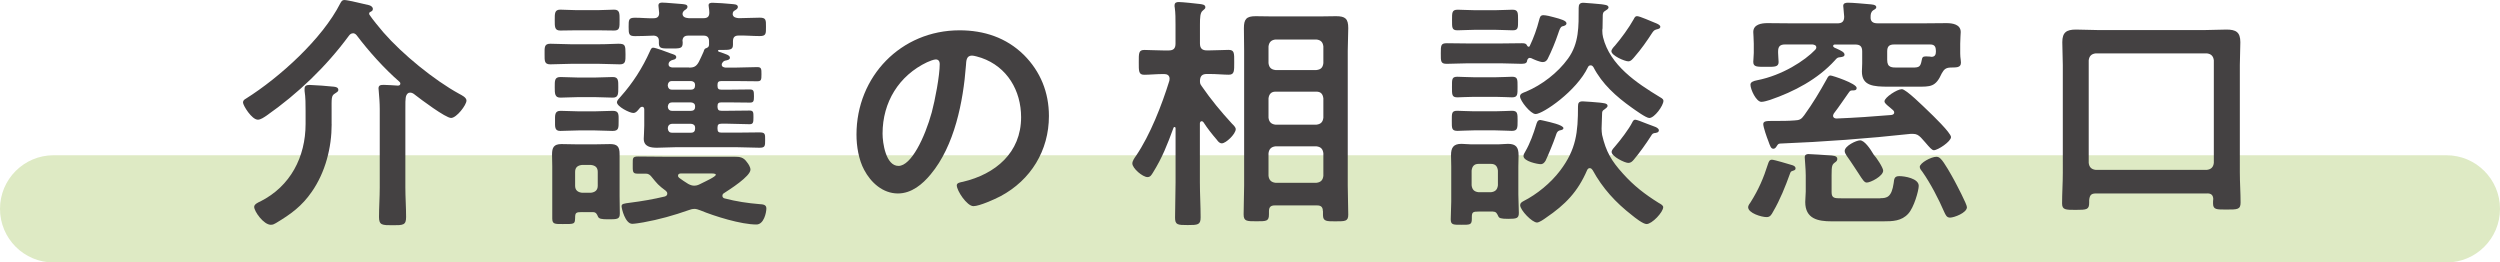 <?xml version="1.0" encoding="UTF-8"?><svg id="_イヤー_2" xmlns="http://www.w3.org/2000/svg" viewBox="0 0 443 46.51"><defs><style>.cls-1{fill:#444142;}.cls-2{fill:#90b83b;opacity:.3;}</style></defs><g id="_ース"><g><path class="cls-2" d="M433.5,46.51H9.5c-5.25,0-9.5-4.25-9.5-9.5s4.25-9.5,9.5-9.5H433.5c5.25,0,9.5,4.25,9.5,9.5s-4.25,9.5-9.5,9.5Z"/><g><path class="cls-1" d="M62.55,5.9c-.31,0-.53,.18-.7,.4-4.05,5.5-9.06,10.3-14.65,14.21-.4,.26-1.01,.7-1.5,.7-1.1,0-2.64-2.55-2.64-3.04,0-.35,.22-.53,.53-.7,5.94-3.74,13.51-10.56,16.72-16.9,.18-.31,.31-.57,.7-.57,.62,0,3.61,.75,4.4,.92,.31,.09,.66,.31,.66,.66,0,.31-.18,.4-.44,.53-.18,.09-.22,.18-.22,.26,0,.04,0,.09,.04,.22,.66,.97,1.72,2.24,2.51,3.17,3.34,3.83,8.93,8.41,13.42,10.87,.4,.22,1.28,.62,1.28,1.19,0,.79-1.76,3.08-2.73,3.08s-5.37-3.3-6.38-4.09c-.26-.22-.53-.4-.88-.4s-.53,.22-.66,.48c-.22,.4-.18,1.72-.18,2.73v13.6c0,1.76,.13,3.48,.13,5.24,0,1.45-.53,1.45-2.38,1.45s-2.42,0-2.42-1.45c0-1.76,.13-3.48,.13-5.24v-13.91c0-1.06-.09-2.16-.18-3.21,0-.18-.04-.31-.04-.44,0-.62,.48-.62,.97-.62,.53,0,1.89,.09,2.46,.13,.22,0,.44-.09,.44-.35,0-.18-.09-.26-.18-.35-2.68-2.33-5.41-5.37-7.57-8.23-.18-.22-.4-.35-.66-.35Zm-3.78,16.11c0,4.14-1.1,8.49-3.52,11.97-1.76,2.55-3.7,3.96-6.34,5.54-.31,.18-.53,.31-.92,.31-1.28,0-2.95-2.38-2.95-3.17,0-.48,.7-.79,1.1-.97,5.32-2.68,8.01-7.88,8.01-13.73v-2.29c0-1.19,0-2.38-.18-3.56v-.4c0-.57,.44-.66,.92-.66,.62,0,3.61,.22,4.27,.31,.35,.04,.79,.13,.79,.57,0,.31-.31,.44-.57,.62-.7,.4-.62,.84-.62,3.12v2.33Z"/><path class="cls-1" d="M101.12,11.31c-1.19,0-2.42,.09-3.61,.09-1.06,0-1.01-.62-1.01-1.8s-.09-1.85,1.01-1.85c1.19,0,2.42,.09,3.61,.09h5.1c1.58,0,2.64-.09,3.34-.09,1.23,0,1.28,.26,1.28,1.85,0,1.19,.04,1.8-1.01,1.8-1.23,0-2.42-.09-3.61-.09h-5.1Zm2.07,26.27c-1.14,0-1.28,.09-1.28,1.06-.04,1.1-.13,1.06-2.2,1.06-1.36,0-1.85,.04-1.85-.97v-9.24c0-.7-.04-1.41-.04-2.11,0-1.23,.31-1.85,1.67-1.85,.79,0,1.58,.04,2.38,.04h3.92c.84,0,1.58-.04,2.33-.04,1.28,0,1.67,.48,1.67,1.76v7.48c0,1.01,.04,2.07,.04,3.08s-.48,1.01-2.07,1.01c-1.19,0-1.63-.09-1.8-.48-.18-.44-.35-.79-.88-.79h-1.89Zm-.97-32.21c-1.01,0-2.11,.04-2.95,.04-1.01,0-.97-.7-.97-1.85s-.04-1.85,.97-1.85c.84,0,1.94,.09,2.95,.09h3.65c1.06,0,2.11-.09,2.95-.09,1.01,0,.97,.7,.97,1.85,0,1.28,.04,1.85-.97,1.85-.92,0-1.94-.04-2.95-.04h-3.65Zm.26,11.84c-1.06,0-2.16,.09-3.17,.09s-1.01-.7-1.01-1.85-.04-1.8,1.01-1.8,2.11,.09,3.17,.09h2.9c1.1,0,2.2-.09,3.21-.09s.97,.66,.97,1.8,.04,1.85-.97,1.85-2.16-.09-3.21-.09h-2.9Zm.09,5.9c-1.1,0-2.2,.09-3.3,.09-1.01,0-.92-.75-.92-1.76s-.09-1.8,.97-1.8,2.2,.09,3.26,.09h2.77c1.1,0,2.16-.09,3.26-.09s1.01,.7,1.01,1.8c0,1.19,.04,1.76-1.06,1.76s-2.16-.09-3.21-.09h-2.77Zm.53,6.12c-.75,.09-1.19,.44-1.19,1.23v2.46c0,.75,.44,1.14,1.19,1.23h1.63c.75-.09,1.19-.48,1.19-1.23v-2.46c0-.79-.44-1.14-1.19-1.23h-1.63Zm19.01-17.25c.88,0,1.28-.22,1.72-1.01,.31-.62,.57-1.19,.84-1.8,.13-.44,.22-.57,.44-.62,.31-.13,.48-.22,.53-.57v-.66c0-.7-.31-1.01-.97-1.01h-2.73c-.62,0-.97,.26-1.01,.92,.04,.13,.04,.22,.04,.35,0,1.06-.48,1.01-2.2,1.01-1.45,0-2.02,.04-2.02-.92v-.44c0-.62-.35-.88-.92-.92-1.1,.04-2.2,.09-3.3,.09s-1.14-.35-1.14-1.63,0-1.63,1.14-1.63,2.2,.13,3.3,.09c.62,0,.97-.26,.97-.92,0-.09-.13-1.14-.13-1.32,0-.44,.31-.53,.66-.53,.7,0,2.86,.22,3.61,.26,.31,.05,.88,.05,.88,.48,0,.26-.22,.44-.44,.57-.22,.13-.44,.4-.44,.7,.04,.62,.62,.7,1.1,.75h2.64c.66,0,1.01-.26,1.01-.97,0-.31-.04-.66-.09-.97,0-.09-.04-.22-.04-.35,0-.4,.4-.44,.7-.44,.66,0,2.6,.13,3.39,.22,.35,.05,1.1,0,1.1,.53,0,.26-.26,.44-.48,.57-.35,.18-.44,.35-.44,.75,.09,.53,.62,.62,1.1,.66,1.23,0,2.46-.09,3.7-.09,1.14,0,1.1,.44,1.1,1.63s.04,1.63-1.1,1.63c-1.28,0-2.51-.13-3.78-.09-.66,0-.97,.31-.97,1.01v.62c0,.92-.53,.92-2.07,.92h-.4c-.13,0-.18,.09-.18,.13s0,.09,.13,.18c1.32,.44,1.98,.62,1.98,1.06,0,.35-.35,.4-.62,.48-.31,.04-.53,.13-.7,.4-.09,.13-.13,.22-.13,.35,0,.4,.35,.48,.66,.53h1.67c1.32,0,2.64-.09,3.96-.09,.75,0,.75,.31,.75,1.28s-.04,1.23-.75,1.23c-1.32,0-2.64-.04-3.96-.04h-2.38c-.53,0-.7,.18-.7,.7v.13c0,.53,.18,.7,.7,.7h1.14c1.28,0,2.6-.04,3.87-.04,.7,0,.75,.26,.75,1.19,0,.84-.04,1.14-.7,1.14-1.32,0-2.6-.04-3.92-.04h-1.14c-.53,0-.7,.18-.7,.7v.13c.04,.48,.18,.66,.7,.66h1.1c1.28,0,2.55-.04,3.87-.04,.7,0,.7,.31,.7,1.19,0,.92-.04,1.23-.7,1.23-1.32,0-2.6-.09-3.87-.09h-1.1c-.53,0-.7,.18-.7,.7v.18c0,.53,.18,.7,.7,.7h2.9c1.28,0,2.55-.04,3.83-.04,1.06,0,1.01,.31,1.01,1.36s0,1.36-1.01,1.36c-1.28,0-2.55-.09-3.83-.09h-11.13c-1.06,0-2.11,.09-3.21,.09s-2.33-.18-2.33-1.59c0-.53,.09-1.28,.09-2.33v-2.86c0-.22-.09-.48-.35-.48-.18,0-.26,.04-.4,.18-.31,.35-.66,.92-1.19,.92-.66,0-2.9-1.14-2.9-1.89,0-.35,.44-.75,.66-1.01,2.16-2.42,3.87-5.1,5.19-8.05,.13-.26,.22-.62,.57-.62,.44,0,2.51,.79,3.08,1.01,.48,.18,1.01,.26,1.01,.66,0,.31-.31,.44-.57,.48-.4,.09-.79,.35-.79,.79s.35,.53,.66,.57h2.99Zm.92,25.04c-.35,0-.66,.09-1.01,.22-2.6,.92-5.28,1.67-8.01,2.16-.48,.09-1.58,.26-1.98,.26-1.23,0-1.89-2.68-1.89-3.12s.44-.48,1.5-.62c2.07-.26,4.14-.62,6.16-1.1,.26-.09,.44-.22,.44-.53,0-.22-.13-.35-.26-.48-1.36-1.01-1.5-1.23-2.55-2.51-.26-.31-.53-.53-.97-.53h-1.5c-.92,0-.84-.4-.84-1.76,0-1.01-.04-1.28,.97-1.28,1.58,0,3.17,.04,4.75,.04h12.28c1.01,0,1.63,.09,2.24,.97,.26,.31,.62,.88,.62,1.32,0,1.19-3.7,3.52-4.71,4.18-.18,.09-.26,.26-.26,.48s.18,.4,.4,.44c2.02,.53,4.09,.84,6.16,1.01,.53,.04,1.23,.04,1.23,.75,0,.75-.44,2.86-1.76,2.86-2.73,0-7.39-1.45-9.95-2.51-.35-.13-.7-.26-1.06-.26Zm-4-22.66c-.4,0-.66,.26-.7,.7v.13c.04,.44,.31,.7,.7,.7h3.43c.44,0,.7-.26,.7-.7v-.13c0-.44-.26-.66-.7-.7h-3.43Zm4.14,4.49c0-.44-.26-.66-.7-.7h-3.43c-.4,0-.66,.26-.7,.7v.13c.04,.4,.31,.66,.7,.66h3.43c.44,0,.7-.26,.7-.66v-.13Zm0,3.79c0-.44-.26-.66-.7-.7h-3.43c-.4,.04-.66,.26-.7,.7v.18c.04,.44,.31,.7,.7,.7h3.43c.44,0,.7-.26,.7-.7v-.18Zm-2.55,8.1c-.22,0-.48,.09-.48,.4,0,.13,.09,.26,.18,.35,.48,.35,1.1,.79,1.63,1.1,.35,.18,.66,.31,1.06,.31,.53,0,.84-.18,1.28-.4,.79-.4,2.55-1.19,2.55-1.54,0-.26-.7-.22-1.14-.22h-5.06Z"/><path class="cls-1" d="M181.43,9.73c2.95,2.95,4.44,6.65,4.44,10.83,0,6.12-3.21,11.35-8.58,14.21-1.01,.53-3.74,1.76-4.8,1.76-1.14,0-2.95-2.73-2.95-3.7,0-.44,.66-.53,1.1-.62,5.76-1.36,10.3-5.15,10.3-11.44,0-4.71-2.46-8.93-7.04-10.52-.4-.13-1.28-.4-1.67-.4-1.01,0-1.01,.97-1.06,1.72-.48,6.42-2.02,14.26-6.25,19.32-1.45,1.76-3.39,3.39-5.81,3.39-2.68,0-4.8-1.94-5.98-4.18-.97-1.8-1.36-4.18-1.36-6.25,0-10.3,7.88-18.48,18.26-18.48,4.31,0,8.27,1.28,11.4,4.36Zm-17.12,1.28c-5.02,2.38-7.92,7.08-7.92,12.67,0,1.63,.57,5.72,2.82,5.72s4.67-5.02,5.9-9.5c.57-2.11,1.41-6.47,1.41-8.58,0-.44-.22-.79-.7-.79-.35,0-1.14,.31-1.5,.48Z"/><path class="cls-1" d="M212.93,21.48c-.22,0-.31,.22-.31,.4v10.43c0,2.07,.13,4.14,.13,6.21,0,1.32-.48,1.36-2.29,1.36s-2.24-.04-2.24-1.32c0-2.07,.09-4.14,.09-6.25v-9.59c0-.09-.04-.22-.18-.22-.09,0-.18,.09-.18,.13-1.1,2.99-1.98,5.28-3.65,7.96-.26,.4-.44,.79-.97,.79-.84,0-2.68-1.54-2.68-2.42,0-.44,.4-1.01,.66-1.36,2.51-3.7,4.58-9.02,5.9-13.29,0-.13,.04-.26,.04-.35,0-.62-.44-.84-.97-.84h-.09c-1.28,0-2.55,.13-3.43,.13-1.01,0-.97-.66-.97-2.2,0-1.63-.04-2.2,1.01-2.2,.92,0,2.11,.09,3.39,.09h.88c.88,0,1.23-.35,1.23-1.23v-3.34c0-1.01,0-2.07-.13-2.99-.04-.13-.04-.26-.04-.4,0-.53,.35-.62,.75-.62,.57,0,3.08,.26,3.74,.35,.35,.05,.97,.09,.97,.57,0,.26-.18,.35-.48,.62-.44,.35-.48,1.19-.48,2.46v3.34c0,.88,.4,1.23,1.23,1.23h.44c1.28,0,2.46-.09,3.39-.09,1.06,0,1.01,.57,1.01,2.2,0,1.54,.04,2.2-.97,2.2-.88,0-2.16-.13-3.43-.13h-.44c-.84,0-1.19,.35-1.23,1.19,0,.44,.04,.62,.31,.97,1.67,2.42,3.39,4.49,5.37,6.65,.26,.26,.66,.62,.66,.97,0,.84-1.72,2.51-2.46,2.51-.4,0-.66-.31-.88-.62-.84-.97-1.67-2.02-2.38-3.12-.09-.09-.18-.18-.31-.18Zm21.48,15.93c0-.7-.31-1.01-1.01-1.01h-7.53c-.7,0-1.01,.31-1.01,1.01v.57c0,1.23-.44,1.23-2.2,1.23s-2.29,0-2.29-1.23c0-1.72,.09-3.39,.09-5.1V8.98c0-1.32-.04-2.64-.04-4,0-1.58,.44-2.11,2.07-2.11,1.01,0,2.02,.04,3.04,.04h8.27c.97,0,1.98-.04,2.95-.04,1.63,0,2.16,.44,2.16,2.11,0,1.32-.09,2.68-.09,4v23.9c0,1.72,.09,3.43,.09,5.15,0,1.19-.53,1.19-2.24,1.19-1.54,0-2.24,.04-2.24-1.1v-.7Zm-1.14-25c.79-.09,1.14-.44,1.23-1.23v-2.95c-.09-.75-.44-1.14-1.23-1.23h-7.26c-.75,.09-1.14,.48-1.23,1.23v2.95c.09,.79,.48,1.14,1.23,1.23h7.26Zm-8.49,8.45c.09,.75,.48,1.14,1.23,1.23h7.26c.79-.09,1.14-.48,1.23-1.23v-3.43c-.09-.75-.44-1.19-1.23-1.19h-7.26c-.75,0-1.14,.44-1.23,1.19v3.43Zm0,10.3c.09,.75,.48,1.14,1.23,1.23h7.26c.79-.09,1.14-.48,1.23-1.23v-4c-.09-.75-.44-1.14-1.23-1.23h-7.26c-.75,.09-1.14,.48-1.23,1.23v4Z"/><path class="cls-1" d="M271.11,10.25c-.26,0-.4,.18-.48,.4-.04,.44-.22,.66-1.01,.66-1.19,0-2.42-.09-3.65-.09h-5.9c-1.23,0-2.46,.09-3.7,.09-1.1,0-1.06-.44-1.06-1.85s0-1.8,1.06-1.8c1.23,0,2.46,.04,3.7,.04h5.9c1.23,0,2.46-.04,3.7-.04,.35,0,.75,0,.92,.4,.09,.18,.22,.22,.26,.22s.13,.04,.22-.13c.7-1.45,1.28-3.08,1.67-4.62,.13-.44,.18-.84,.75-.84,.4,0,1.41,.22,1.8,.35,1.32,.35,2.29,.62,2.29,1.1,0,.35-.48,.48-.75,.53-.35,.13-.48,.57-.75,1.36-.44,1.32-1.14,3.04-1.85,4.44-.18,.31-.44,.53-.84,.53-.53,0-1.54-.44-2.07-.7-.09,0-.13-.04-.22-.04Zm-6.51,27.24h-2.6c-.97,0-1.19,.09-1.19,.97v.31c0,1.1-.35,1.06-1.85,1.06-1.41,0-1.89,.04-1.89-.97s.09-2.11,.09-3.17v-6.16c0-.66-.04-1.36-.04-2.02,0-1.36,.44-2.02,1.85-2.02,.57,0,1.14,.09,1.76,.09h4.75c.57,0,1.14-.09,1.72-.09,1.45,0,1.89,.62,1.89,2.02,0,.66-.04,1.32-.04,2.02v4.93c0,1.1,.09,2.16,.09,3.26,0,.97-.4,1.06-1.89,1.06-1.32,0-1.63-.13-1.76-.48-.22-.44-.35-.79-.88-.79Zm-3.43-14.39c-1.14,0-2.16,.09-2.9,.09-1.06,0-1.01-.48-1.01-1.8s-.04-1.76,.97-1.76c.62,0,1.85,.09,2.95,.09h3.78c1.14,0,2.38-.09,2.95-.09,1.01,0,1.01,.48,1.01,1.76s0,1.8-1.01,1.8c-.88,0-1.76-.09-2.95-.09h-3.78Zm.22-17.82c-1.06,0-2.11,.09-3.12,.09s-.97-.48-.97-1.8-.04-1.85,1.01-1.85c.88,0,1.98,.09,3.08,.09h3.52c1.1,0,2.2-.09,3.08-.09,1.01,0,1.01,.48,1.01,1.85s.04,1.8-.97,1.8-2.07-.09-3.13-.09h-3.52Zm-.18,11.88c-1.19,0-2.38,.09-2.95,.09-1.01,0-.97-.48-.97-1.85s-.04-1.8,.97-1.8c.62,0,1.8,.09,2.95,.09h3.78c1.14,0,2.33-.09,2.95-.09,1.01,0,.97,.48,.97,1.8s.04,1.85-.97,1.85c-.62,0-1.76-.09-2.95-.09h-3.78Zm4.22,13.07c-.09-.75-.44-1.19-1.23-1.19h-2.2c-.79,0-1.14,.44-1.23,1.19v2.6c.09,.75,.44,1.14,1.23,1.23h2.2c.79-.09,1.14-.48,1.23-1.23v-2.6Zm6.65-10.03c-.84,0-2.73-2.33-2.73-3.12,0-.48,.48-.62,1.06-.84,2.82-1.19,5.63-3.34,7.44-5.85,1.98-2.73,1.89-5.72,1.89-8.98,0-.62,.18-.92,.84-.92,.48,0,2.6,.22,3.17,.26,.48,.09,1.28,.09,1.28,.57,0,.26-.4,.48-.62,.62-.31,.18-.35,.35-.4,.7,0,.79-.04,1.58-.04,2.38-.04,.13-.04,.31-.04,.44,0,.44,.04,.7,.13,1.14,1.23,4.97,5.94,8.1,10.08,10.61,.48,.26,.62,.44,.62,.66,0,.84-1.58,3.04-2.51,3.04-.57,0-2.55-1.45-3.12-1.85-2.73-1.94-5.24-4.18-6.78-7.17-.13-.18-.26-.31-.48-.31-.26,0-.4,.13-.48,.31-2.03,4.27-8.01,8.32-9.29,8.32Zm9.64,9.59c-.26,0-.4,.18-.48,.35-1.67,3.87-3.87,6.12-7.3,8.45-.35,.26-1.19,.84-1.58,.84-.88,0-2.99-2.2-2.99-3.08,0-.35,.26-.53,.57-.7,2.42-1.23,4.84-3.21,6.51-5.41,2.86-3.78,3.17-6.78,3.17-11.4,0-.62,.18-.88,.84-.88,.44,0,2.55,.18,2.99,.22,.62,.09,1.41,.09,1.41,.57,0,.26-.35,.48-.53,.62-.35,.22-.44,.35-.44,.75,0,.88-.09,1.8-.09,2.68,0,.4,.04,.7,.09,1.1,.7,2.99,1.63,4.58,3.7,6.87,1.94,2.16,3.87,3.65,6.34,5.19,.4,.22,.79,.44,.79,.75,0,.88-1.98,2.99-2.95,2.99-.62,0-2.07-1.14-2.55-1.54-2.95-2.29-5.24-4.8-7-8.01-.13-.18-.26-.35-.48-.35Zm-5.11-6.73c-.62,.09-.75,.4-.97,1.1-.35,1.06-1.32,3.39-1.76,4.31-.22,.35-.44,.62-.88,.62-.48,0-3.04-.48-3.04-1.45,0-.31,.22-.57,.35-.84,.79-1.36,1.45-3.17,1.89-4.66,.13-.4,.22-.88,.75-.88,.13,0,.79,.18,1.01,.22,.53,.13,3.08,.66,3.08,1.23,0,.22-.26,.31-.44,.35Zm16.68-19.01c.31,.13,.92,.35,.92,.7,0,.26-.26,.35-.44,.4-.53,.13-.66,.18-.97,.62-.97,1.5-1.98,2.95-3.17,4.31-.31,.35-.62,.79-1.1,.79-.62,0-2.99-1.01-2.99-1.8,0-.31,.4-.75,.62-.97,1.1-1.28,2.51-3.21,3.34-4.71,.13-.26,.26-.53,.57-.53,.53,0,2.6,.97,3.21,1.19Zm.13,19.5c-.53,.04-.62,.13-.88,.57-.84,1.32-2.03,2.99-3.04,4.18-.26,.31-.53,.57-.97,.57-.62,0-2.95-1.14-2.95-1.94,0-.35,.35-.7,.7-1.1,.84-.97,2.42-3.04,2.95-4.14,.13-.26,.26-.48,.53-.48s1.14,.35,2.03,.7c.57,.22,1.14,.44,1.41,.53,.26,.09,.75,.31,.75,.66,0,.18-.13,.4-.53,.44Z"/><path class="cls-1" d="M317.65,30.28c-.31,.09-.35,.18-.48,.53-.79,2.2-1.76,4.62-2.95,6.65-.35,.66-.57,1.01-1.19,1.01-.88,0-3.26-.7-3.26-1.76,0-.26,.26-.66,.44-.88,1.41-2.24,2.29-4.27,3.08-6.78,.13-.35,.22-.75,.7-.75,.4,0,2.99,.79,3.61,.97,.26,.09,.57,.22,.57,.57,0,.31-.26,.35-.53,.44Zm22.44-26.14c1.63,0,3.21-.04,4.84-.04,1.06,0,2.51,.22,2.51,1.58,0,.35-.09,1.23-.09,2.07v1.72c0,.4,.04,.79,.09,1.14,0,.13,.04,.35,.04,.48,0,.97-.88,.84-1.89,.88-.79,.04-1.1,.31-1.5,1.01-1.1,2.46-1.98,2.38-4.44,2.38h-4.97c-2.69,0-4.75-.13-4.75-2.68,0-.48,.05-.97,.05-1.45v-2.11c0-.88-.35-1.23-1.23-1.23h-3.61c-.18,0-.31,.09-.31,.26,0,.26,.48,.4,.66,.48,.75,.35,1.36,.62,1.36,1.06,0,.35-.44,.4-.7,.44-.57,.04-.62,.13-1.01,.57-3.04,3.34-7.22,5.54-11.48,7-.4,.13-1.14,.35-1.54,.35-.92,0-1.94-2.2-1.94-3.04,0-.48,.53-.66,1.19-.79,4.49-.88,8.45-3.48,10.3-5.41,.09-.13,.18-.22,.18-.4,0-.4-.35-.48-.66-.53h-4.88c-.88,0-1.23,.35-1.23,1.23v.26c0,.48,.09,1.28,.09,1.63,0,.92-.84,.84-2.24,.84-1.58,0-2.25,.04-2.25-.88,0-.4,.09-1.06,.09-1.58v-1.63c0-.88-.09-1.72-.09-2.07,0-1.36,1.45-1.58,2.51-1.58,1.63,0,3.26,.04,4.84,.04h7.53c.84,0,1.23-.31,1.23-1.19l-.13-1.5c0-.13-.04-.26-.04-.4,0-.48,.4-.57,.84-.57,.92,0,2.73,.18,3.7,.26,.4,.04,1.32,.04,1.32,.53,0,.26-.22,.35-.57,.57-.4,.31-.44,.7-.44,1.19-.04,.79,.44,1.1,1.19,1.1h7.48Zm-15.71,9.24c.31,0,4.62,1.41,4.62,2.2,0,.48-.48,.44-.75,.44-.35,0-.44,.09-.66,.4-.88,1.23-1.72,2.51-2.64,3.7-.04,.13-.13,.22-.13,.4,0,.35,.31,.48,.62,.48,3.26-.13,6.47-.35,9.68-.62,.26-.04,.53-.13,.53-.44,0-.35-.31-.48-.53-.7-.48-.44-1.19-.88-1.19-1.28,0-.7,2.25-2.16,3.08-2.16,.75,0,3.92,3.17,4.62,3.83,.7,.66,4.09,3.92,4.09,4.66,0,.79-2.33,2.33-3.04,2.33-.35,0-.79-.53-1.5-1.36-.26-.26-.48-.57-.79-.88-.44-.44-.79-.66-1.45-.66h-.35c-7.7,.84-15.4,1.41-23.15,1.72-.35,0-.44,.22-.62,.48-.13,.22-.31,.44-.57,.44-.44,0-.57-.44-.92-1.41-.22-.53-.88-2.42-.88-2.95s.53-.57,1.54-.57h.66c1.1,0,2.2,0,3.34-.09,.88-.04,1.19-.18,1.72-.92,1.58-2.2,2.68-4.05,4-6.42,.18-.35,.31-.62,.66-.62Zm8.8,21.74c1.19,0,2.02-.18,2.38-2.68,.09-.79,.13-1.23,1.01-1.23,.92,0,3.43,.4,3.43,1.72,0,.84-.84,3.83-1.85,4.93-1.19,1.32-2.77,1.36-4.44,1.36h-9.15c-2.42,0-4.67-.44-4.67-3.43,0-.62,.09-1.23,.09-1.85v-2.86c0-1.19-.18-2.77-.18-3.21s.31-.57,.66-.57,3.12,.18,3.61,.22c.62,.04,1.5,.04,1.5,.62,0,.26-.09,.4-.31,.57-.62,.44-.7,.57-.7,2.38v2.95c0,1.1,.53,1.1,1.76,1.1h6.86Zm-2.38-2.77c-.44,0-.71-.44-1.5-1.67-.48-.7-1.1-1.72-2.07-3.08-.13-.22-.35-.53-.35-.84,0-.92,2.07-1.89,2.73-1.89,.75,0,1.76,1.41,2.42,2.55,.44,.44,1.67,2.29,1.67,2.82,0,.97-2.24,2.11-2.9,2.11Zm12.23-23.41c0-.75-.31-1.06-1.01-1.06h-6.38c-.88,0-1.23,.35-1.23,1.23v1.5c0,1.41,.84,1.36,1.94,1.36h2.55c1.19,0,1.41-.13,1.63-1.32,.09-.48,.18-.66,.75-.66,.26,0,.53,.04,.79,.04,.04,.04,.09,.04,.18,.04,.57,0,.79-.35,.79-.88v-.26Zm2.51,29.62c-.62,0-.79-.53-1.01-.97-1.01-2.33-2.42-5.06-3.87-7.13-.18-.22-.48-.57-.48-.88,0-.7,2.02-1.8,2.95-1.8,.31,0,.53,.13,.75,.35,.62,.57,1.94,2.95,2.42,3.83,.35,.66,2.24,4.22,2.24,4.75,0,1.01-2.29,1.85-2.99,1.85Z"/><path class="cls-1" d="M391.15,34.28h-19.76c-.84,0-1.1,.31-1.19,1.19v.44c0,1.23-.4,1.28-2.38,1.28-1.8,0-2.42,0-2.42-1.14,0-1.8,.13-3.61,.13-5.41V11.53c0-1.36-.09-2.68-.09-4.05,0-1.76,.75-2.24,2.42-2.24,1.37,0,2.73,.09,4.05,.09h18.62c1.32,0,2.68-.09,4-.09,1.67,0,2.46,.44,2.46,2.24,0,1.36-.09,2.68-.09,4.05V30.58c0,1.8,.13,3.56,.13,5.32,0,1.23-.57,1.23-2.42,1.23s-2.46,.04-2.46-1.1c0-.26,0-.53,.04-.79-.04-.66-.35-.97-1.06-.97Zm-.09-4.18c.75-.09,1.14-.48,1.23-1.23V10.69c-.09-.75-.48-1.14-1.23-1.23h-19.71c-.75,.09-1.14,.48-1.23,1.23V28.87c.09,.75,.48,1.14,1.23,1.23h19.71Z"/></g></g></g></svg>